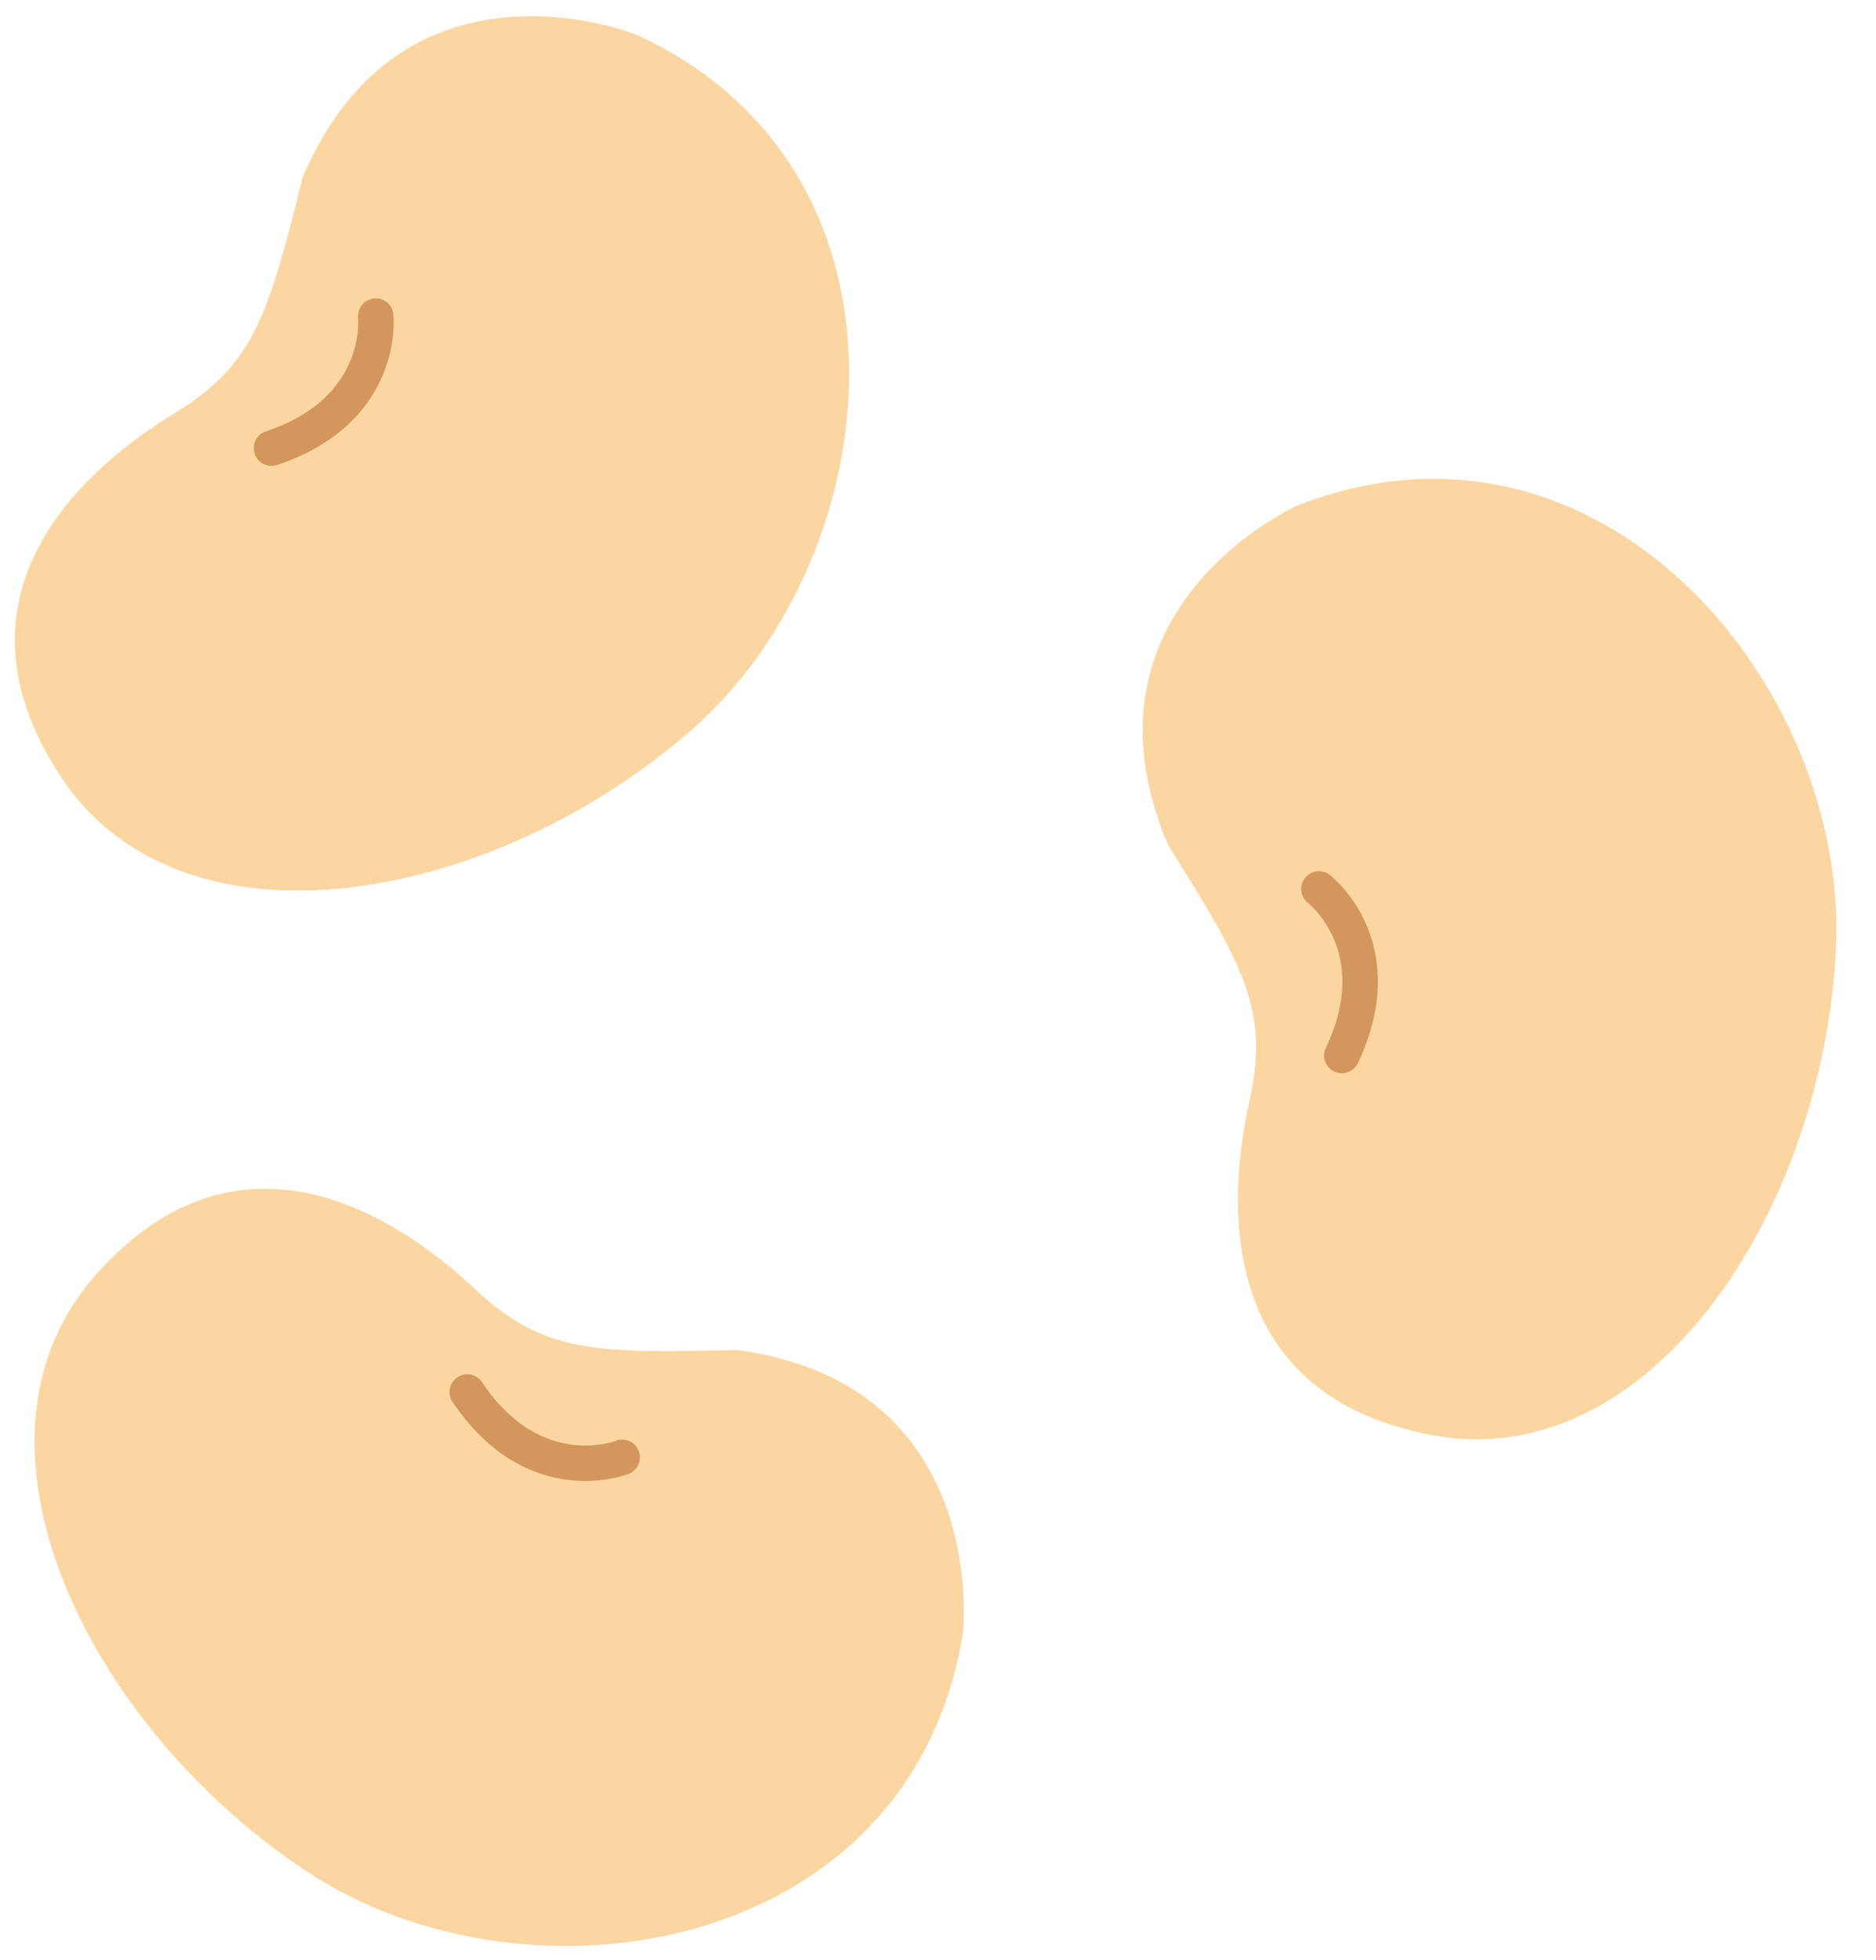 <?xml version="1.0" encoding="utf-8"?>
<!-- Generator: Adobe Illustrator 14.0.0, SVG Export Plug-In  -->
<!DOCTYPE svg PUBLIC "-//W3C//DTD SVG 1.1//EN" "http://www.w3.org/Graphics/SVG/1.1/DTD/svg11.dtd">
<svg version="1.1"
	 xmlns="http://www.w3.org/2000/svg" xmlns:xlink="http://www.w3.org/1999/xlink" xmlns:a="http://ns.adobe.com/AdobeSVGViewerExtensions/3.0/"
	 x="0px" y="0px" width="45px" height="47px" viewBox="0 0 45 47" enable-background="new 0 0 45 47" xml:space="preserve">
<defs>
</defs>
<path fill="#FBD6A0" d="M15.263,0.83c0,0-5.583-2.25-8,3.416c-0.834,3.334-1.168,4.5-3.084,5.668
	c-1.916,1.166-5.667,4.166-2.75,8.666s10.417,3.082,15.167-1.084S22.347,4.08,15.263,0.83"/>
<path fill="none" stroke="#D3965C" stroke-width="0.85" stroke-linecap="round" stroke-linejoin="round" stroke-miterlimit="10" d="
	M9.013,7.58c0,0,0.25,2.25-2.5,3.166"/>
<path fill="#FBD6A0" d="M23.096,39.171c0,0,0.685-5.98-5.423-6.801c-3.436,0.084-4.648,0.071-6.283-1.465
	c-1.635-1.535-5.525-4.352-9.087-0.342s-0.196,10.861,5.083,14.33C12.667,48.363,21.849,46.865,23.096,39.171"/>
<path fill="none" stroke="#D3965C" stroke-width="0.85" stroke-linecap="round" stroke-linejoin="round" stroke-miterlimit="10" d="
	M14.925,34.945c0,0-2.102,0.84-3.717-1.566"/>
<path fill="#FBD6A0" d="M31.103,12.13c0,0-5.493,2.465-3.082,8.135c1.825,2.912,2.436,3.961,1.947,6.15
	c-0.486,2.189-0.924,6.973,4.342,7.99c5.268,1.016,9.441-5.373,9.73-11.686S38.354,9.276,31.103,12.13"/>
<path fill="none" stroke="#D3965C" stroke-width="0.85" stroke-linecap="round" stroke-linejoin="round" stroke-miterlimit="10" d="
	M31.638,21.316c0,0,1.793,1.377,0.549,3.994"/>
<rect id="_x3C_スライス_x3E__26_" fill="none" width="45" height="47"/>
</svg>
